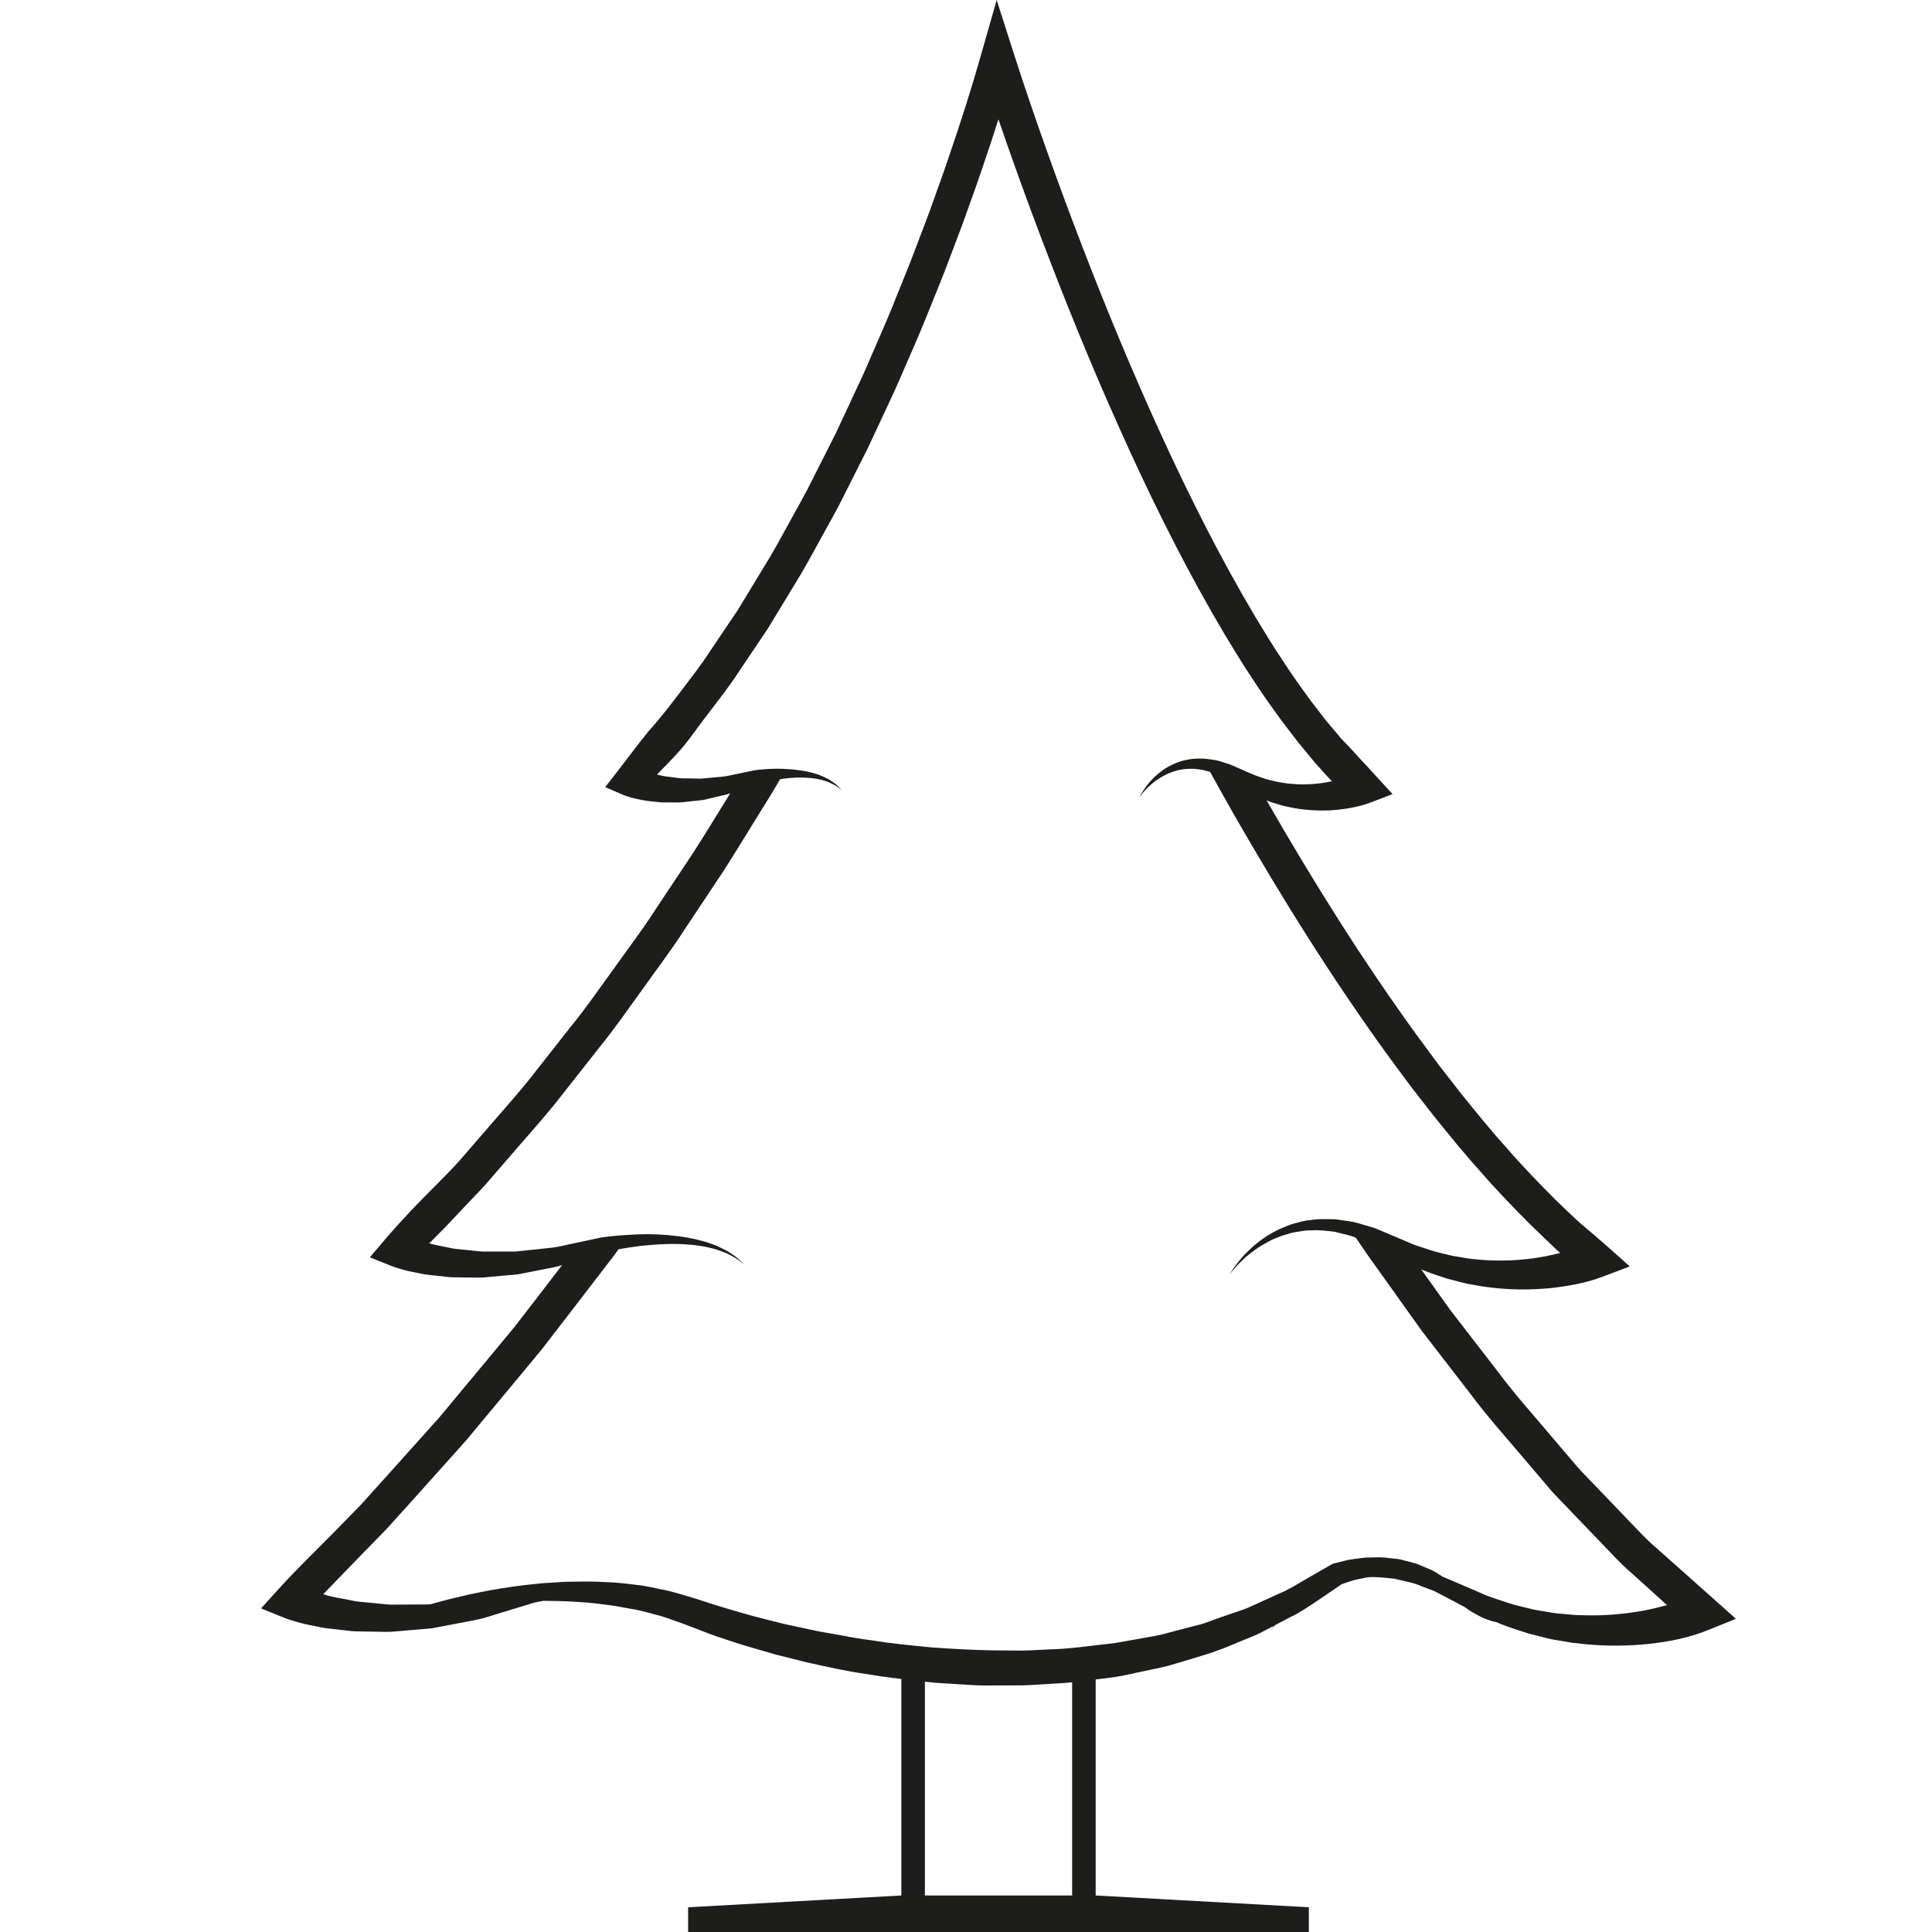 <?xml version="1.0" encoding="utf-8"?>
<!-- Generator: Adobe Illustrator 16.0.0, SVG Export Plug-In . SVG Version: 6.00 Build 0)  -->
<!DOCTYPE svg PUBLIC "-//W3C//DTD SVG 1.1 Basic//EN" "http://www.w3.org/Graphics/SVG/1.1/DTD/svg11-basic.dtd">
<svg version="1.1" baseProfile="basic" id="Ebene_1"
	 xmlns="http://www.w3.org/2000/svg" xmlns:xlink="http://www.w3.org/1999/xlink" x="0px" y="0px" width="155.905px"
	 height="155.906px" viewBox="0 0 155.905 155.906" xml:space="preserve">
<path fill="#1D1D1B" d="M138.3,129.041l-4.707-4.189c-0.804-0.675-1.502-1.473-2.24-2.224l-2.19-2.284
	c-0.717-0.773-1.488-1.491-2.161-2.312l-2.059-2.414c-1.363-1.617-2.778-3.189-4.041-4.894l-3.888-5.032l-2.329-3.262
	c0.056,0.024,0.109,0.046,0.165,0.071c0.636,0.268,1.3,0.465,1.957,0.688c0.672,0.158,1.337,0.379,2.025,0.479
	c0.684,0.139,1.376,0.231,2.072,0.294c0.694,0.065,1.395,0.099,2.097,0.091c0.7,0.003,1.401-0.043,2.103-0.105
	c0.701-0.079,1.402-0.178,2.099-0.321c0.715-0.143,1.355-0.312,2.136-0.606l2.178-0.826l-1.833-1.632
	c-0.703-0.625-1.424-1.229-2.145-1.839c-0.706-0.625-1.371-1.299-2.06-1.948c-1.336-1.343-2.656-2.705-3.902-4.146
	c-1.277-1.408-2.472-2.898-3.672-4.38l-1.761-2.26l-1.705-2.307c-4.44-6.099-8.456-12.525-12.23-19.091
	c0.129,0.048,0.259,0.098,0.389,0.147c0.422,0.121,0.844,0.273,1.279,0.358c0.435,0.099,0.874,0.176,1.319,0.224
	c0.888,0.101,1.792,0.119,2.694,0.03c0.448-0.048,0.9-0.109,1.351-0.205c0.466-0.102,0.864-0.197,1.406-0.403l1.729-0.662
	l-1.411-1.535c-0.447-0.487-0.885-0.979-1.343-1.451c-0.432-0.503-0.9-0.973-1.358-1.454l-1.293-1.532l-1.229-1.6
	c-0.795-1.088-1.579-2.188-2.313-3.329c-0.756-1.121-1.456-2.292-2.16-3.451c-2.779-4.684-5.241-9.579-7.528-14.556
	c-2.282-4.981-4.391-10.051-6.363-15.174c-0.988-2.562-1.942-5.136-2.864-7.722c-0.919-2.584-1.816-5.191-2.648-7.783L80.427,0
	l-1.296,4.549c-0.733,2.576-1.563,5.188-2.445,7.757c-0.427,1.293-0.893,2.573-1.352,3.854c-0.448,1.285-0.949,2.551-1.431,3.825
	c-0.471,1.276-0.994,2.533-1.504,3.796c-0.5,1.266-1.028,2.52-1.578,3.764c-0.548,1.245-1.063,2.506-1.653,3.731l-1.727,3.694
	l-1.837,3.637c-0.592,1.225-1.281,2.393-1.927,3.587c-0.657,1.188-1.294,2.389-2.016,3.533l-2.107,3.473l-2.269,3.365
	c-0.728,1.143-1.574,2.193-2.385,3.271c-0.813,1.075-1.637,2.147-2.538,3.141c-0.855,1.037-1.649,2.129-2.48,3.196l-1.045,1.343
	l1.389,0.601c0.321,0.141,0.526,0.183,0.781,0.263c0.245,0.068,0.478,0.107,0.715,0.16c0.477,0.117,0.945,0.123,1.416,0.187
	c0.232,0.036,0.466,0.019,0.699,0.023l0.697,0.003c0.465,0.024,0.918-0.071,1.375-0.106l0.681-0.073
	c0.229-0.018,0.443-0.094,0.667-0.138l1.317-0.31c0.122-0.025,0.236-0.069,0.352-0.107c-0.977,1.57-1.933,3.152-2.929,4.711
	l-3.167,4.761c-1.028,1.605-2.191,3.114-3.292,4.671c-1.123,1.536-2.193,3.114-3.401,4.587l-3.53,4.489
	c-1.2,1.475-2.479,2.884-3.714,4.33l-1.866,2.153c-0.636,0.708-1.315,1.372-1.979,2.05c-1.347,1.343-2.66,2.71-3.899,4.159
	l-1.304,1.528l1.684,0.679c0.457,0.185,0.791,0.253,1.179,0.371c0.375,0.101,0.743,0.159,1.114,0.238
	c0.741,0.173,1.482,0.188,2.218,0.288c0.367,0.056,0.736,0.033,1.104,0.046l1.103,0.013c0.365,0.011,0.73,0.008,1.093-0.037
	l1.089-0.098l1.084-0.095c0.362-0.02,0.711-0.124,1.068-0.181l2.12-0.419c0.224-0.041,0.44-0.109,0.658-0.173l-1.922,2.502
	l-1.932,2.502l-2.018,2.435l-4.043,4.86l-4.22,4.706l-2.118,2.348l-2.206,2.257c-1.484,1.498-2.998,2.961-4.413,4.521l-1.421,1.569
	l1.82,0.739c0.52,0.212,0.912,0.296,1.362,0.436c0.436,0.118,0.867,0.187,1.302,0.281c0.431,0.104,0.864,0.165,1.298,0.204
	l1.294,0.146c0.432,0.066,0.862,0.042,1.293,0.058l1.291,0.023c0.431,0.016,0.858,0.014,1.285-0.037l1.275-0.107l1.274-0.109
	c0.423-0.018,0.835-0.142,1.253-0.208l2.494-0.479c0.835-0.146,1.623-0.463,2.435-0.687l2.369-0.724
	c0.243-0.058,0.495-0.098,0.742-0.146c0.806,0.002,1.609,0.022,2.407,0.068c0.8,0.045,1.599,0.101,2.388,0.216
	c0.796,0.074,1.571,0.24,2.35,0.378c0.786,0.112,1.529,0.373,2.292,0.55c0.761,0.235,1.443,0.5,2.232,0.781
	c0.771,0.29,1.51,0.602,2.306,0.875c0.796,0.262,1.596,0.545,2.396,0.779l2.396,0.695l2.421,0.605
	c1.624,0.363,3.248,0.736,4.898,0.962c0.928,0.162,1.861,0.287,2.797,0.398v17.47l-17.206,0.952v1.995h50.089v-1.995l-17.203-0.952
	v-17.43c0.499-0.067,0.997-0.132,1.497-0.191c0.83-0.117,1.647-0.333,2.472-0.497c0.817-0.188,1.647-0.315,2.449-0.584
	c1.614-0.48,3.237-0.922,4.781-1.607c0.773-0.336,1.572-0.597,2.316-0.999l0.862-0.453c-0.08,0.123-0.171,0.238-0.246,0.367
	c0.105-0.146,0.227-0.277,0.341-0.416l1.277-0.672c0.758-0.361,1.451-0.842,2.151-1.309l1.968-1.336l0.815-0.27
	c0.309-0.098,0.632-0.142,0.95-0.217c0.133-0.038,0.27-0.056,0.403-0.069c0.698-0.042,1.396,0.053,2.086,0.122
	c0.72,0.193,1.475,0.292,2.145,0.594l1.025,0.387l1.039,0.538l1.459,0.771l0.147,0.104c0.265,0.22,0.61,0.395,0.939,0.568
	c0.318,0.197,0.669,0.32,1.02,0.429c0.137,0.057,0.283,0.081,0.428,0.107c0.094,0.042,0.189,0.078,0.281,0.12
	c0.748,0.313,1.528,0.539,2.299,0.797c0.79,0.184,1.57,0.439,2.376,0.553l1.208,0.205l1.219,0.128
	c0.817,0.07,1.637,0.108,2.458,0.096c0.823,0,1.64-0.06,2.462-0.136c0.817-0.098,1.64-0.204,2.45-0.396
	c0.826-0.181,1.578-0.411,2.459-0.768l2.132-0.862L138.3,129.041z M86.516,152.959h-11.88v-17.255
	c0.088,0.008,0.175,0.02,0.262,0.028c0.826,0.104,1.665,0.118,2.497,0.182c0.831,0.051,1.665,0.118,2.502,0.096l2.51-0.006
	c0.834-0.012,1.671-0.091,2.507-0.134c0.536-0.019,1.069-0.062,1.603-0.115V152.959z M132.656,129.967
	c-0.725,0.127-1.456,0.238-2.193,0.295c-0.737,0.071-1.479,0.098-2.222,0.092l-1.115-0.026l-1.111-0.102
	c-0.746-0.042-1.473-0.224-2.216-0.332c-0.724-0.184-1.462-0.334-2.177-0.569c-0.705-0.253-1.441-0.444-2.123-0.773l-2.148-0.924
	l-0.924-0.389c-0.038-0.025-0.077-0.049-0.117-0.074c-0.32-0.188-0.622-0.423-0.976-0.547l-1.04-0.438l-1.093-0.287
	c-0.363-0.116-0.743-0.11-1.118-0.166c-0.377-0.056-0.752-0.068-1.128-0.051c-0.377,0.012-0.763-0.008-1.134,0.058
	c-0.372,0.056-0.753,0.083-1.123,0.167l-1.107,0.275l-0.041,0.011l-0.181,0.104l-2.078,1.193c-0.687,0.406-1.362,0.823-2.105,1.126
	l-2.17,0.991c-0.718,0.34-1.498,0.542-2.24,0.819c-0.759,0.236-1.48,0.585-2.262,0.753l-2.31,0.604
	c-0.761,0.231-1.559,0.323-2.34,0.476c-0.785,0.128-1.562,0.306-2.355,0.392c-1.586,0.164-3.162,0.418-4.765,0.451
	c-0.799,0.029-1.596,0.099-2.396,0.1l-2.401-0.021c-1.599-0.031-3.202-0.122-4.802-0.239c-1.599-0.153-3.198-0.305-4.784-0.565
	c-0.798-0.105-1.591-0.23-2.379-0.389c-0.79-0.146-1.589-0.261-2.374-0.433l-2.362-0.508l-2.338-0.595
	c-1.536-0.423-3.059-0.87-4.63-1.396c-0.765-0.226-1.631-0.503-2.447-0.702c-0.839-0.151-1.664-0.384-2.508-0.457
	c-0.841-0.112-1.682-0.203-2.521-0.223c-0.841-0.057-1.678-0.051-2.514-0.032c-0.837-0.012-1.667,0.081-2.497,0.121
	c-0.827,0.085-1.653,0.171-2.473,0.288c-2.223,0.32-4.413,0.794-6.559,1.409c-0.124,0.01-0.246,0.026-0.371,0.021l-1.203,0.005
	l-1.198,0.006c-0.399,0.017-0.798-0.013-1.193-0.061l-1.184-0.115c-0.392-0.047-0.792-0.052-1.174-0.146
	c-0.763-0.175-1.558-0.25-2.287-0.499c-0.022-0.005-0.044-0.011-0.066-0.018c0,0,1.913-1.977,2.87-2.967l2.234-2.289l2.144-2.376
	l4.27-4.764l4.09-4.915l2.04-2.463l1.952-2.53l3.897-5.07l0.331-0.461c0.565-0.104,1.137-0.192,1.707-0.262
	c0.484-0.06,0.971-0.092,1.457-0.129c0.487-0.021,0.978-0.051,1.465-0.035c0.491-0.007,0.976,0.044,1.464,0.082l0.724,0.107
	c0.242,0.033,0.476,0.107,0.715,0.158c0.241,0.048,0.471,0.128,0.699,0.216c0.229,0.087,0.468,0.156,0.676,0.282
	c0.21,0.121,0.443,0.212,0.642,0.36l0.595,0.454l-0.541-0.516c-0.182-0.169-0.407-0.288-0.614-0.438
	c-0.204-0.155-0.438-0.251-0.664-0.366c-0.225-0.116-0.454-0.224-0.694-0.3c-0.24-0.079-0.477-0.184-0.721-0.243l-0.734-0.193
	c-0.496-0.094-0.997-0.199-1.499-0.249c-1.009-0.124-2.022-0.168-3.036-0.134c-0.268,0.006-0.534,0.027-0.801,0.042
	c-0.743,0.04-1.484,0.099-2.245,0.213l-0.062,0.016l-1.659,0.354l-0.364,0.078c-0.674,0.125-1.336,0.329-2.018,0.39l-2.039,0.215
	c-0.339,0.023-0.674,0.096-1.016,0.08h-1.018h-1.014c-0.337,0.012-0.673-0.016-1.006-0.057l-0.999-0.103
	c-0.331-0.041-0.667-0.049-0.989-0.129c-0.563-0.131-1.139-0.213-1.686-0.37c0.853-0.847,1.689-1.704,2.506-2.587
	c0.656-0.712,1.343-1.396,1.994-2.111l1.9-2.191c1.258-1.472,2.558-2.906,3.777-4.406l3.585-4.558
	c1.226-1.498,2.313-3.097,3.452-4.654c1.114-1.577,2.296-3.11,3.337-4.736l3.208-4.821c1.039-1.626,2.036-3.278,3.056-4.918
	c0.52-0.815,1.018-1.646,1.508-2.479c0.531-0.077,1.067-0.128,1.603-0.128c0.596,0.001,1.199,0.041,1.775,0.201
	c0.288,0.074,0.579,0.175,0.839,0.315c0.126,0.078,0.272,0.13,0.391,0.23l0.362,0.285l-0.314-0.34
	c-0.099-0.115-0.236-0.195-0.359-0.298c-0.253-0.19-0.533-0.34-0.822-0.466c-0.578-0.265-1.2-0.407-1.825-0.506
	c-0.392-0.06-0.784-0.094-1.176-0.111c-0.24-0.014-0.48-0.023-0.721-0.022c-0.639,0.007-1.255,0.042-1.914,0.137l-0.06,0.017
	l-0.798,0.167l-0.438,0.092c-0.41,0.074-0.813,0.198-1.228,0.23l-1.236,0.112c-0.204,0.011-0.408,0.053-0.613,0.041l-0.612-0.012
	c-0.404-0.019-0.813,0.021-1.21-0.053l-0.596-0.076c-0.197-0.031-0.398-0.036-0.588-0.093c-0.132-0.037-0.269-0.064-0.403-0.095
	c0.536-0.541,1.069-1.085,1.584-1.648c0.963-1.02,1.704-2.206,2.572-3.294c0.837-1.112,1.711-2.201,2.459-3.371l2.327-3.456
	l2.158-3.555c0.739-1.174,1.389-2.396,2.059-3.606c0.657-1.218,1.361-2.413,1.963-3.655l1.869-3.704l1.756-3.755
	c0.599-1.244,1.12-2.523,1.678-3.786c0.559-1.263,1.093-2.536,1.602-3.818c0.517-1.28,1.046-2.553,1.525-3.848
	c0.485-1.292,0.992-2.575,1.447-3.879c0.465-1.297,0.938-2.594,1.371-3.904c0.41-1.196,0.803-2.392,1.185-3.592
	c0.412,1.201,0.831,2.401,1.258,3.602c0.93,2.609,1.893,5.206,2.89,7.79c1.99,5.171,4.121,10.291,6.434,15.34
	c2.315,5.043,4.817,10.017,7.669,14.823c0.726,1.196,1.443,2.394,2.229,3.561c0.757,1.176,1.576,2.324,2.407,3.461l1.291,1.683
	l1.355,1.644c0.455,0.507,0.904,1.021,1.381,1.509c-0.708,0.16-1.438,0.238-2.173,0.253c-0.377,0.009-0.753-0.007-1.129-0.047
	c-0.38-0.019-0.75-0.107-1.13-0.159c-0.363-0.102-0.748-0.161-1.108-0.296c-0.314-0.108-0.633-0.21-0.941-0.346
	c-0.047-0.021-0.099-0.037-0.147-0.061l-1.13-0.496c-0.192-0.08-0.37-0.169-0.576-0.244l-0.657-0.198
	c-0.433-0.147-0.877-0.174-1.316-0.232c-0.042-0.002-0.085,0-0.127,0c-0.402-0.009-0.805-0.004-1.2,0.08
	c-0.434,0.083-0.863,0.213-1.251,0.408c-0.396,0.179-0.758,0.421-1.086,0.69c-0.661,0.537-1.189,1.205-1.565,1.938
	c0.479-0.668,1.094-1.229,1.781-1.631c0.341-0.203,0.702-0.371,1.075-0.474c0.368-0.12,0.755-0.173,1.132-0.188
	c0.381-0.021,0.757,0.032,1.127,0.089c0.193,0.054,0.393,0.102,0.586,0.157c0.638,1.148,1.271,2.298,1.922,3.44
	c3.862,6.729,7.98,13.332,12.566,19.636l1.739,2.35l1.8,2.309c1.229,1.518,2.452,3.045,3.768,4.495
	c1.281,1.481,2.648,2.896,4.034,4.286l2.134,2.048c0.096,0.086,0.195,0.17,0.292,0.256c-0.385,0.1-0.774,0.19-1.166,0.271
	c-0.611,0.109-1.226,0.207-1.848,0.258c-0.623,0.063-1.248,0.089-1.874,0.088c-0.628-0.002-1.254-0.028-1.878-0.099
	c-0.632-0.032-1.247-0.184-1.874-0.271c-0.61-0.151-1.236-0.275-1.839-0.469c-0.598-0.213-1.221-0.371-1.797-0.646l-0.708-0.299
	l-1.121-0.477l-0.918-0.379l-1.024-0.3c-0.45-0.156-0.917-0.225-1.379-0.288c-0.227-0.031-0.452-0.063-0.674-0.1
	c-0.7-0.016-1.394-0.056-2.083,0.063c-0.347,0.026-0.685,0.108-1.019,0.206c-0.337,0.08-0.665,0.178-0.979,0.323
	c-0.321,0.123-0.638,0.257-0.932,0.435c-0.303,0.155-0.594,0.329-0.865,0.533c-0.567,0.375-1.059,0.845-1.525,1.319
	c-0.451,0.498-0.865,1.022-1.196,1.598c0.389-0.536,0.854-1.01,1.34-1.447c0.508-0.417,1.027-0.816,1.603-1.115
	c0.279-0.168,0.571-0.303,0.87-0.42c0.292-0.138,0.599-0.228,0.907-0.312c0.305-0.103,0.615-0.161,0.932-0.199
	c0.312-0.058,0.622-0.1,0.94-0.091c0.632-0.056,1.259,0.044,1.881,0.107c0.584,0.159,1.188,0.25,1.733,0.484
	c0.512,0.762,1.028,1.521,1.573,2.264l3.741,5.243l3.943,5.106c1.279,1.727,2.722,3.332,4.112,4.978l2.096,2.46
	c0.685,0.831,1.479,1.573,2.212,2.363l2.244,2.337c0.755,0.772,1.469,1.584,2.303,2.285l2.888,2.614
	C133.906,129.693,133.286,129.847,132.656,129.967z"/>
</svg>
